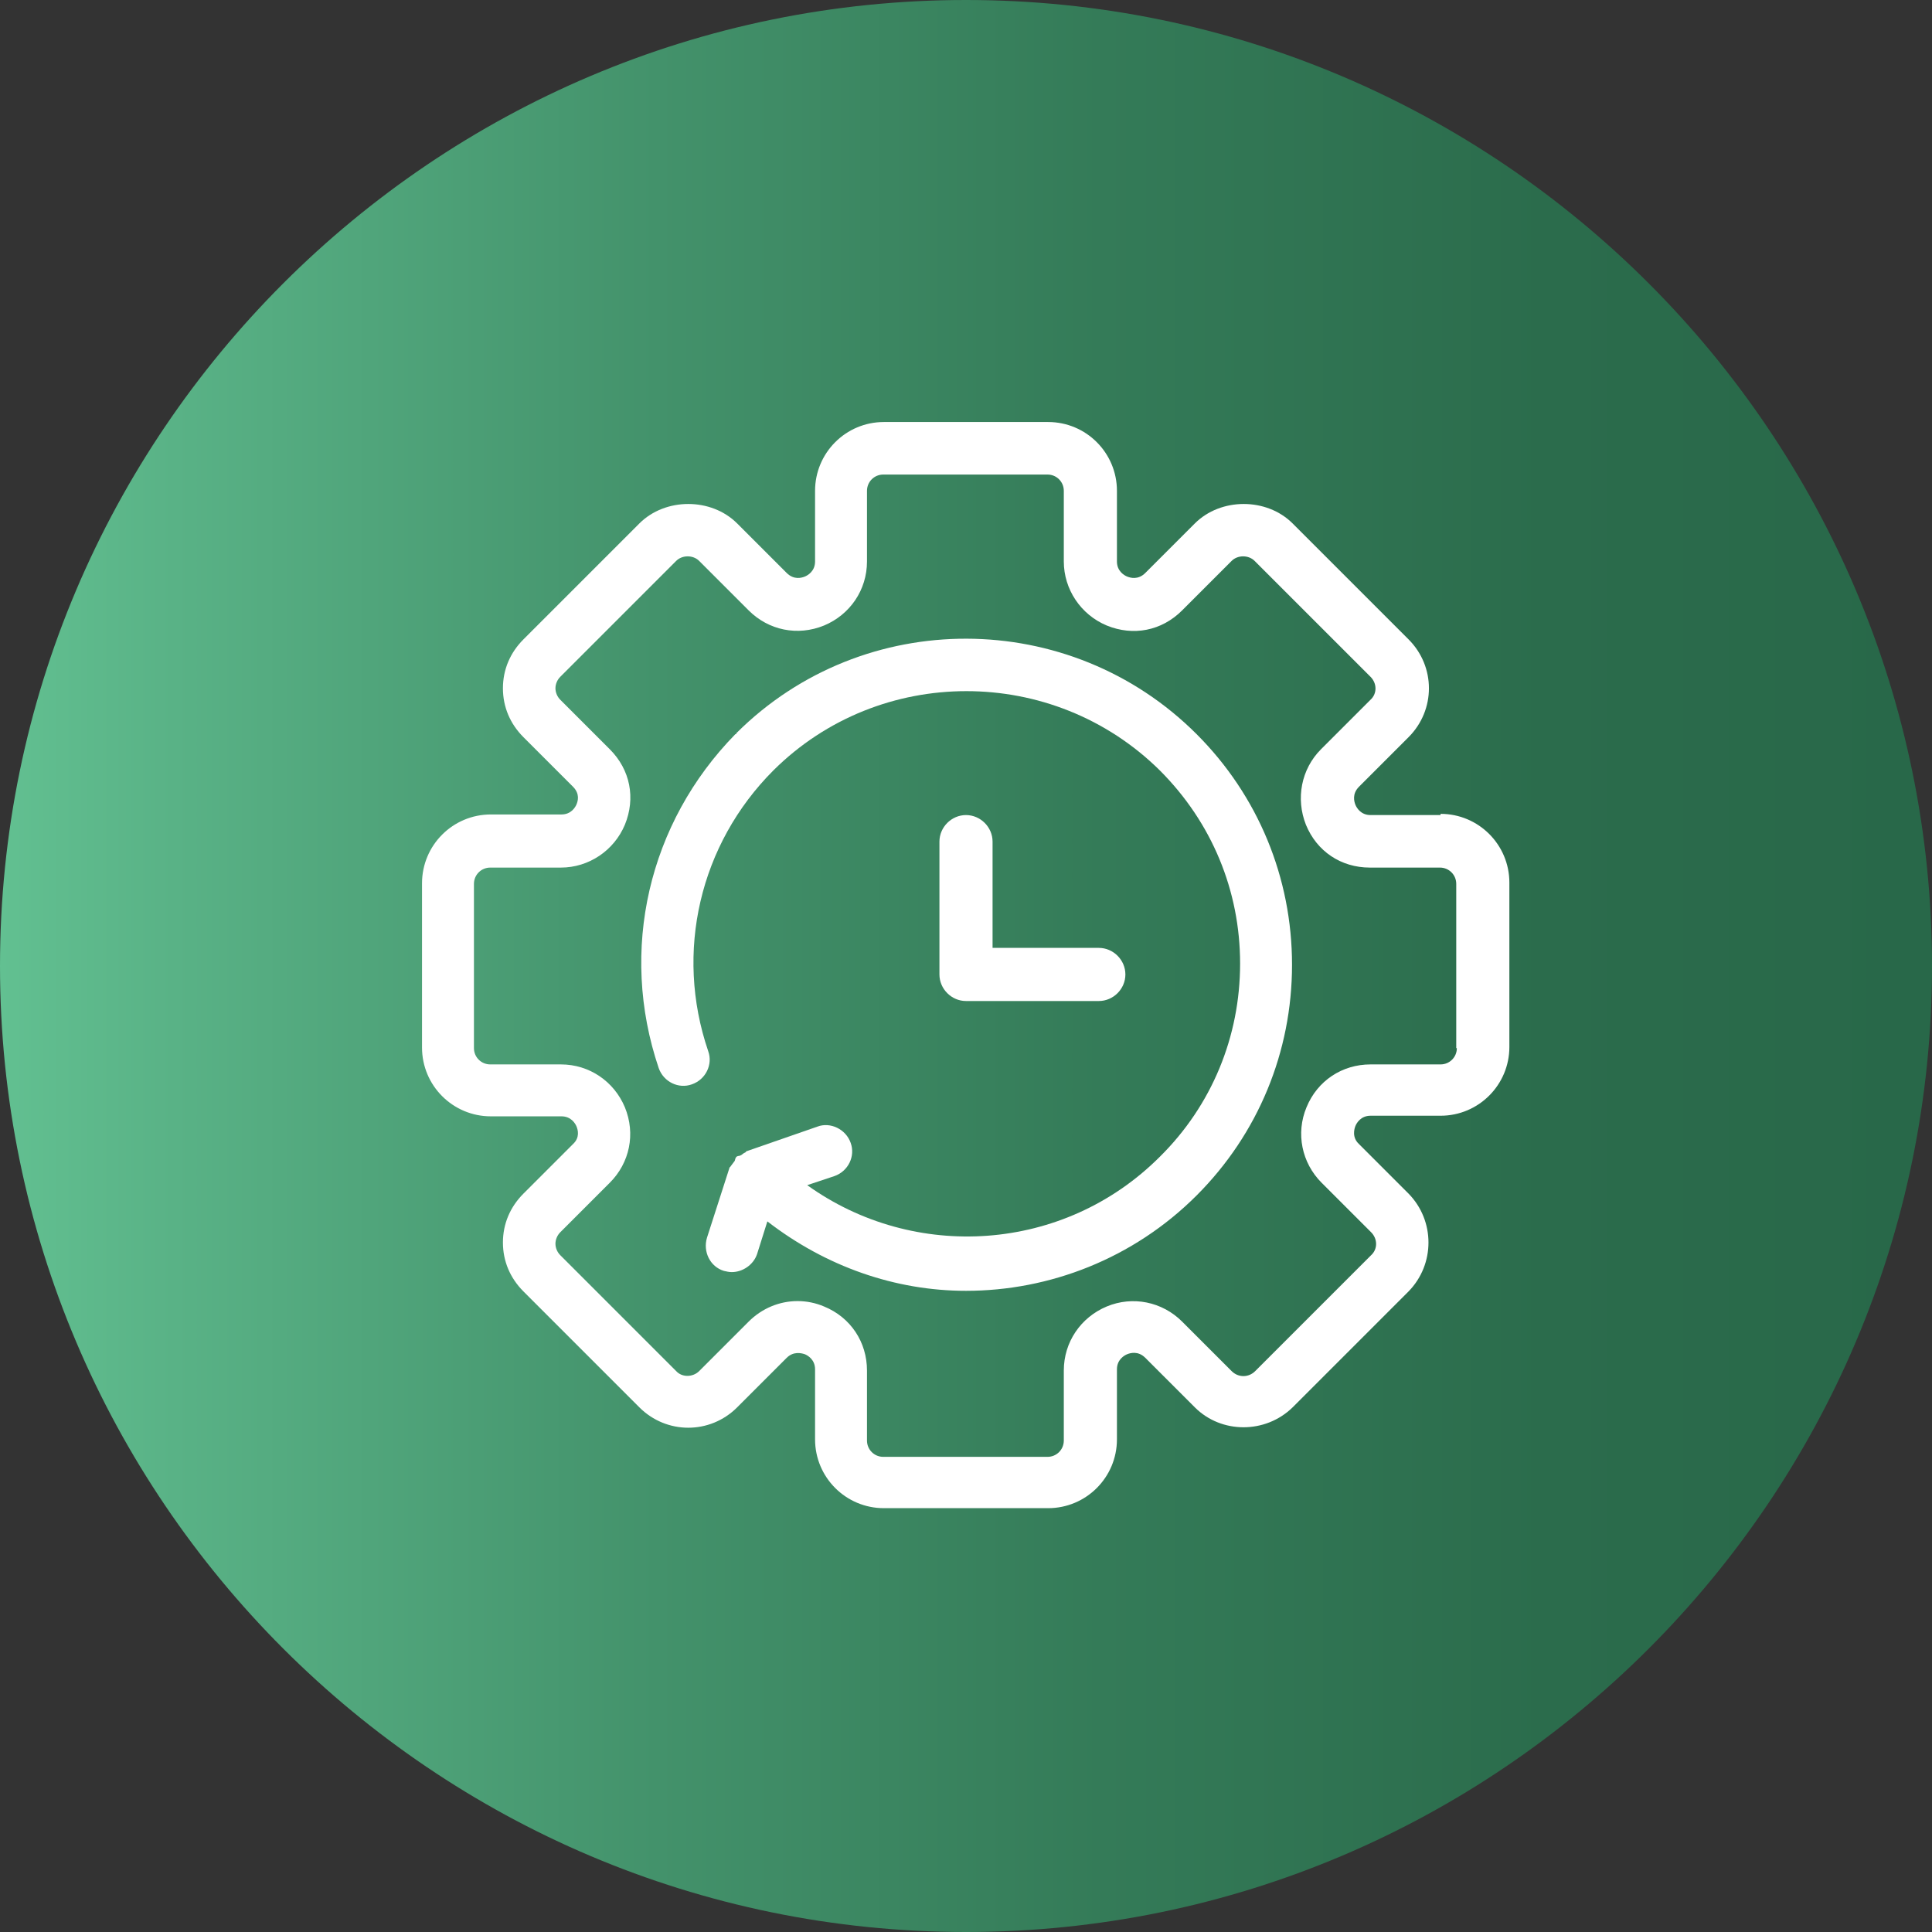 <?xml version="1.0" encoding="UTF-8"?> <svg xmlns="http://www.w3.org/2000/svg" xmlns:xlink="http://www.w3.org/1999/xlink" id="Layer_1" data-name="Layer 1" viewBox="0 0 32 32"><rect x="0" y="0" width="32" height="32" fill="#333333" stroke="none"/><defs><style> .cls-1 { fill: url(#linear-gradient); } .cls-1, .cls-2 { stroke-width: 0px; } .cls-2 { fill: #fff; } </style><linearGradient id="linear-gradient" x1="0" y1="16" x2="32" y2="16" gradientUnits="userSpaceOnUse"><stop offset="0" stop-color="#62c091"></stop><stop offset=".09" stop-color="#59b286"></stop><stop offset=".34" stop-color="#43926b"></stop><stop offset=".57" stop-color="#347b58"></stop><stop offset=".8" stop-color="#2b6c4c"></stop><stop offset=".99" stop-color="#286849"></stop></linearGradient></defs><path class="cls-1" d="M16,32C7.18,32,0,24.82,0,16S7.18,0,16,0s16,7.18,16,16-7.18,16-16,16Z"></path><g><path class="cls-2" d="M23.86,13.5h-1.16c-.16,0-.23-.12-.25-.17s-.06-.18.06-.3l.82-.82c.45-.45.45-1.17,0-1.62l-1.92-1.92c-.43-.43-1.19-.43-1.62,0l-.82.82c-.12.12-.25.08-.3.06-.05-.02-.17-.09-.17-.25v-1.17c0-.63-.51-1.14-1.14-1.14h-2.72c-.63,0-1.14.51-1.14,1.14v1.17c0,.16-.12.23-.17.25-.05.02-.18.06-.3-.06l-.82-.82c-.43-.43-1.19-.43-1.62,0l-1.92,1.92c-.22.22-.34.5-.34.81s.12.59.34.81l.82.82c.12.12.08.24.06.29-.02.05-.09.17-.25.17h-1.17c-.63,0-1.14.51-1.14,1.14v2.72c0,.63.51,1.14,1.14,1.14h1.17c.16,0,.23.12.25.17.02.05.06.18-.06.29l-.82.82c-.22.22-.34.5-.34.81s.12.59.34.81l1.92,1.92c.45.45,1.17.45,1.62,0l.82-.82c.11-.11.24-.08.3-.06.05.02.17.09.17.25v1.16c0,.63.51,1.14,1.14,1.14h2.72c.63,0,1.14-.51,1.14-1.14v-1.16c0-.16.12-.23.17-.25.05-.02.18-.06.3.06l.82.82c.44.44,1.17.44,1.62,0l1.92-1.92c.44-.45.44-1.17,0-1.62l-.82-.82c-.12-.11-.08-.25-.06-.3s.09-.17.25-.17h1.16c.63,0,1.14-.51,1.14-1.14v-2.72c0-.63-.51-1.14-1.14-1.14ZM24.13,17.36c0,.15-.12.27-.27.27h-1.16c-.47,0-.88.27-1.06.71-.18.43-.08.92.25,1.25l.82.82c.11.11.11.28,0,.38l-1.92,1.92c-.11.11-.28.11-.39,0l-.82-.82c-.33-.33-.82-.43-1.25-.25-.43.18-.71.59-.71,1.06v1.16c0,.15-.12.27-.27.27h-2.72c-.15,0-.27-.12-.27-.27v-1.16c0-.47-.27-.88-.71-1.06-.14-.06-.29-.09-.44-.09-.3,0-.59.12-.81.34l-.82.82c-.1.1-.28.11-.38,0l-1.92-1.92c-.05-.05-.08-.12-.08-.19s.03-.14.08-.19l.82-.82c.33-.33.43-.81.25-1.25-.18-.43-.59-.71-1.06-.71h-1.17c-.15,0-.27-.12-.27-.27v-2.72c0-.15.12-.27.27-.27h1.17c.46,0,.88-.28,1.06-.71.18-.44.09-.91-.25-1.25l-.82-.82c-.05-.05-.08-.12-.08-.19s.03-.14.08-.19l1.92-1.92c.1-.1.28-.1.38,0l.82.82c.33.33.81.43,1.25.25.43-.18.71-.59.71-1.06v-1.17c0-.15.12-.27.27-.27h2.72c.15,0,.27.12.27.27v1.17c0,.46.28.88.71,1.06.44.18.91.09,1.25-.25l.82-.82c.1-.1.28-.1.38,0l1.92,1.92c.11.11.11.28,0,.38l-.82.82c-.33.33-.42.82-.25,1.25.18.44.58.71,1.06.71h1.16c.15,0,.27.12.27.27v2.72Z"></path><path class="cls-2" d="M16,13.5c-.24,0-.44.2-.44.44v2.2c0,.24.2.44.44.44h2.2c.24,0,.44-.2.44-.44s-.2-.44-.44-.44h-1.76v-1.76c0-.24-.2-.44-.44-.44Z"></path><path class="cls-2" d="M12.19,12.16s0,0-.01,0c0,0,0,0,0,0,0,0,0,0,0,0-1.44,1.47-1.93,3.58-1.27,5.53.08.23.33.35.55.27.23-.08.35-.33.27-.55-.56-1.64-.14-3.43,1.08-4.65,1.76-1.75,4.63-1.75,6.4,0,.86.86,1.33,1.99,1.33,3.2s-.47,2.35-1.33,3.2c-1.59,1.59-4.07,1.74-5.84.47l.45-.15c.23-.08.35-.33.27-.55-.08-.23-.34-.35-.55-.27l-1.18.41s-.01.02-.02.02c-.03.01-.05.04-.08.05-.02.01-.05,0-.07.03s-.01.05-.03.07c-.02.03-.04.05-.06.08,0,.01-.02.01-.02.03l-.37,1.15c-.07.23.05.48.28.55.04.01.09.02.13.02.18,0,.36-.12.42-.3l.17-.54c.97.75,2.12,1.15,3.29,1.15,1.38,0,2.77-.53,3.82-1.58,1.02-1.02,1.58-2.38,1.58-3.82s-.56-2.8-1.58-3.82c-2.1-2.1-5.52-2.11-7.62-.02Z"></path></g></svg> 